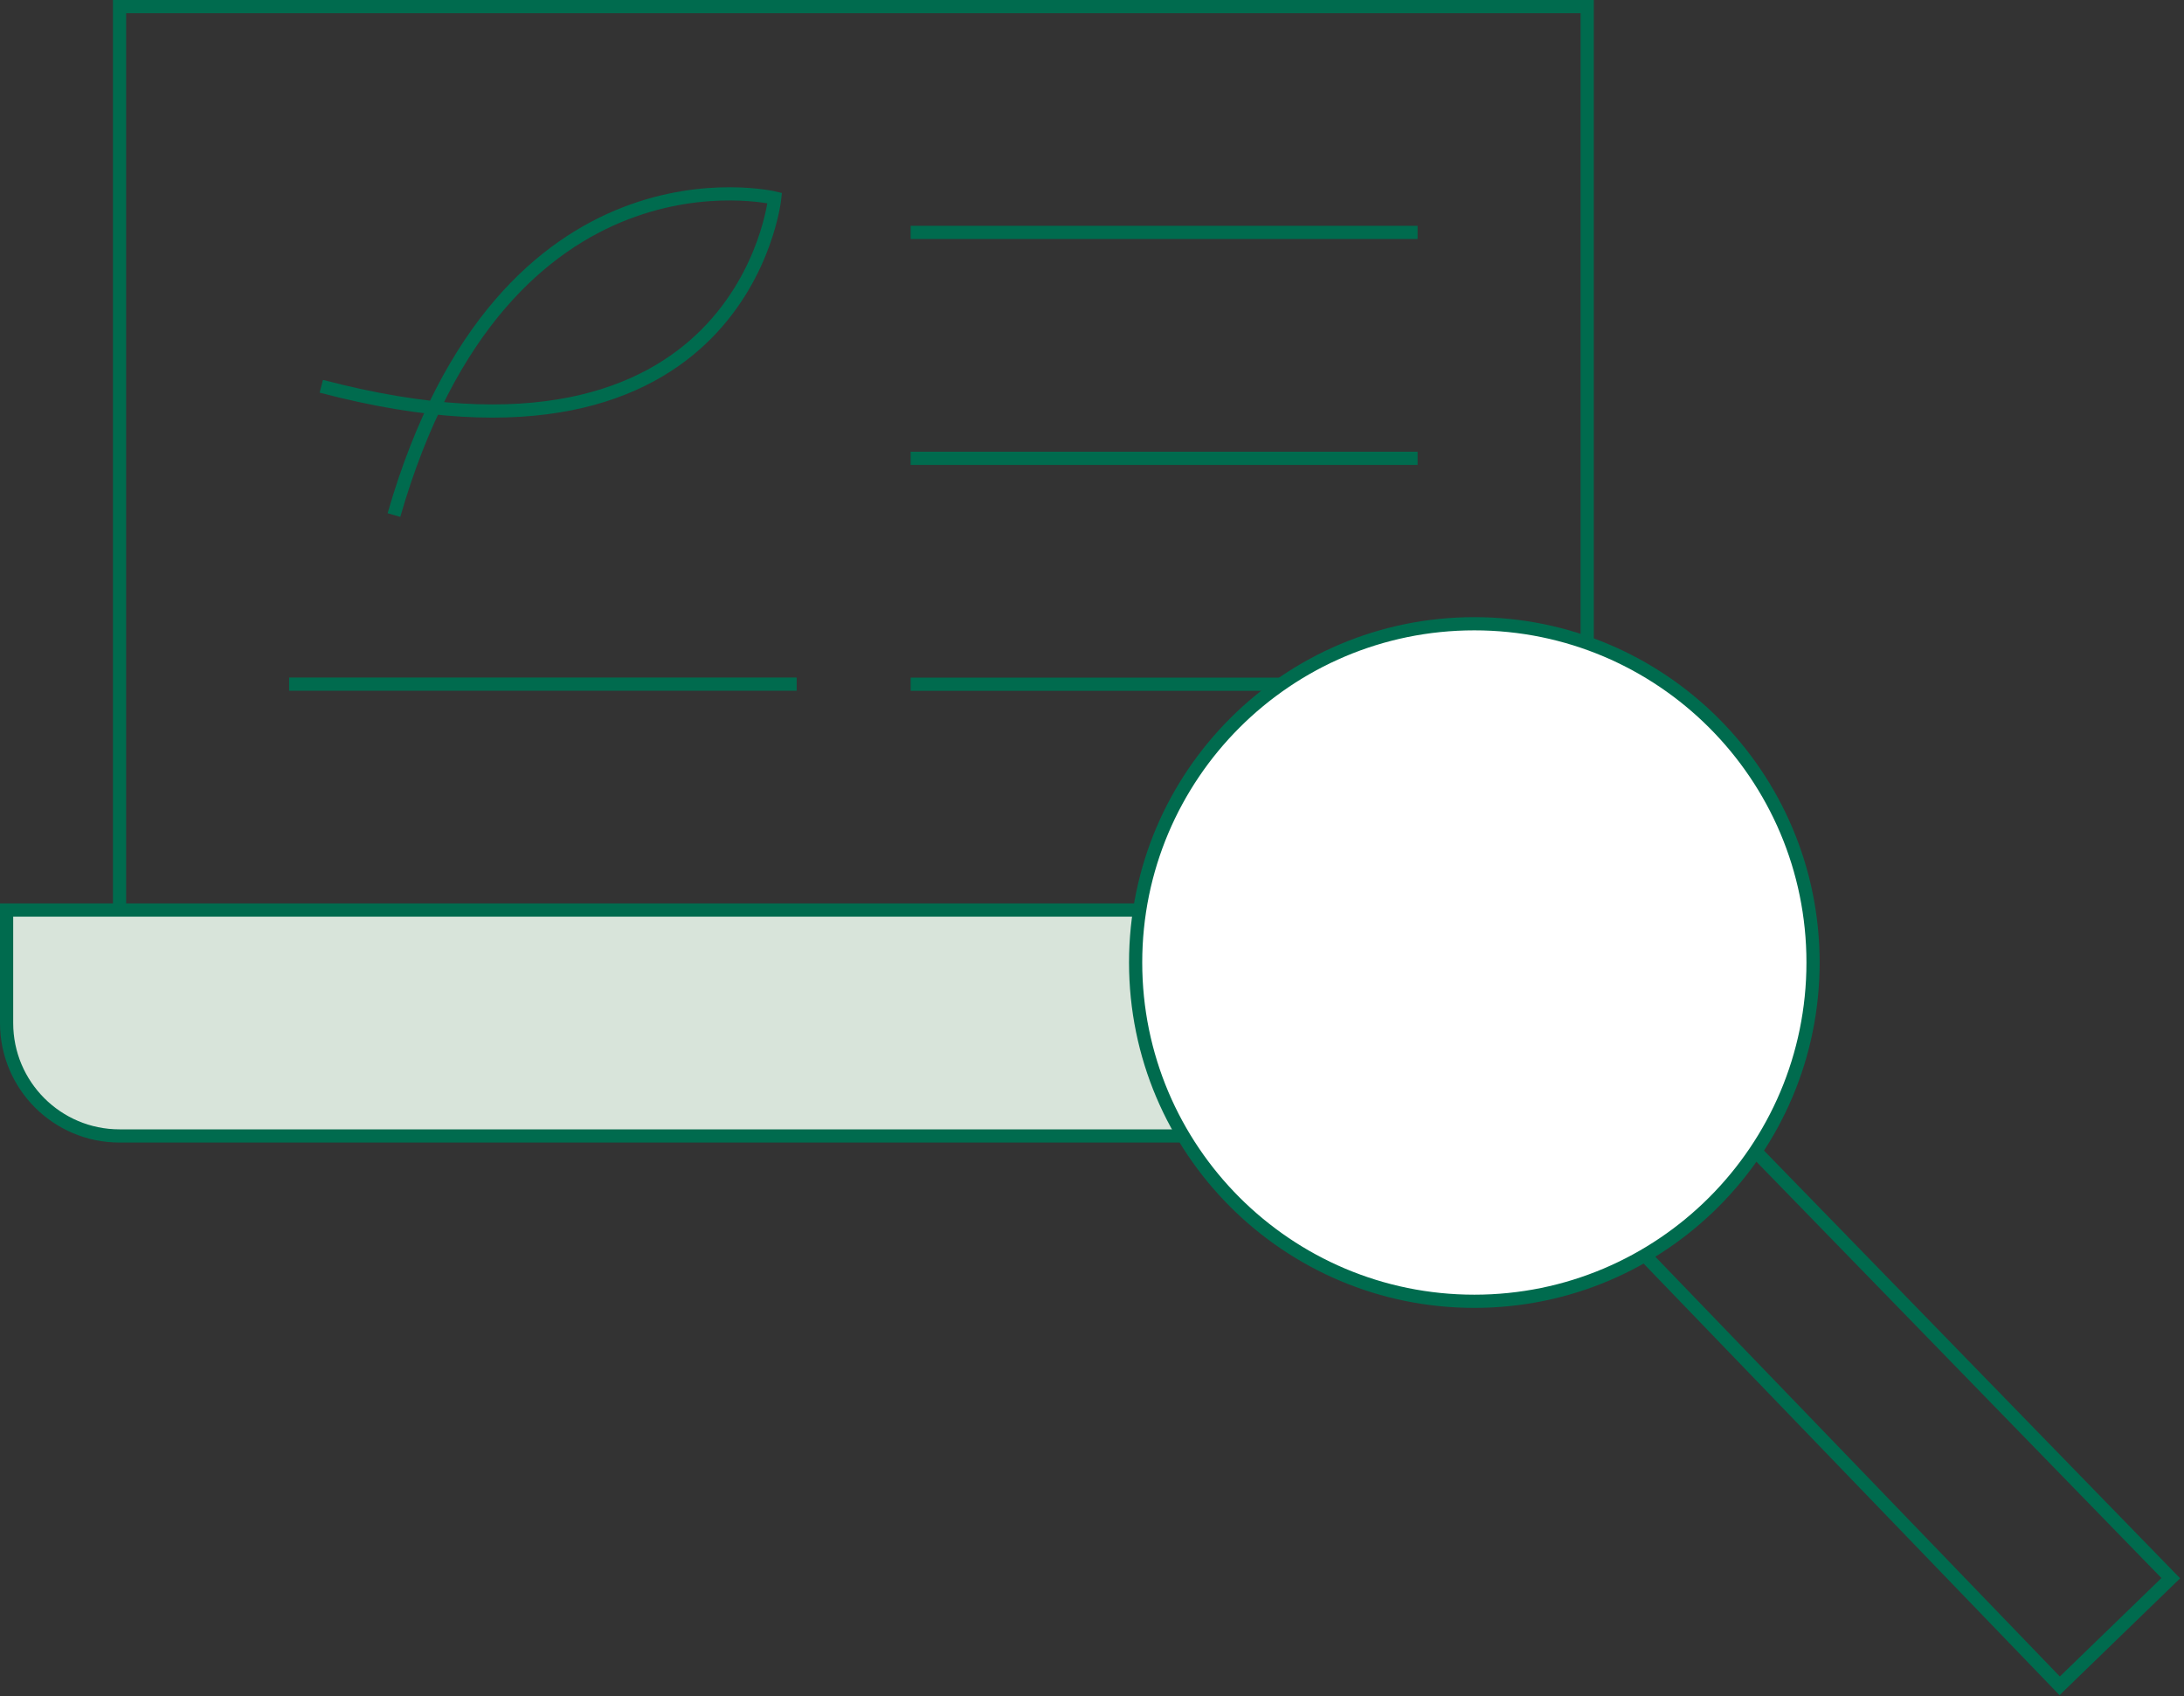 <svg width="331" height="257" viewBox="0 0 331 257" fill="none" xmlns="http://www.w3.org/2000/svg">
<rect x="0" y="0" width="331" height="257" fill="#333333" stroke="none"/>
<path d="M178.957 172.127H18.115C8.661 172.127 1 164.466 1 155.012V137.896H172.72" fill="#D8E4DA"/>
<path d="M178.957 172.127H18.115C8.661 172.127 1 164.466 1 155.012V137.896H172.72" stroke="#006B4E" stroke-width="2" stroke-miterlimit="10"/>
<path d="M18.117 137.896V1H240.55V97.442" stroke="#006B4E" stroke-width="2" stroke-miterlimit="10"/>
<path d="M214.848 35.217H138.014" stroke="#006B4E" stroke-width="2" stroke-miterlimit="10"/>
<path d="M214.848 69.449H138.014" stroke="#006B4E" stroke-width="2" stroke-miterlimit="10"/>
<path d="M195.386 103.678H138.014" stroke="#006B4E" stroke-width="2" stroke-miterlimit="10"/>
<path d="M120.741 103.664H60.851H43.815" stroke="#006B4E" stroke-width="2" stroke-miterlimit="10"/>
<path d="M59.704 78.044C76.384 20.158 117.418 30.008 117.418 30.008C117.418 30.008 112.751 75.381 48.693 58.529" stroke="#006B4E" stroke-width="2" stroke-miterlimit="10"/>
<path d="M266.182 174.58L328.999 239.138L312.161 255.449L249.541 190.482" stroke="#006B4E" stroke-width="2" stroke-miterlimit="10"/>
<path d="M223.446 197.179C251.796 197.179 274.779 174.197 274.779 145.846C274.779 117.496 251.796 94.514 223.446 94.514C195.096 94.514 172.113 117.496 172.113 145.846C172.113 174.197 195.096 197.179 223.446 197.179Z" fill="white" stroke="#006B4E" stroke-width="2" stroke-miterlimit="10"/>
</svg>
